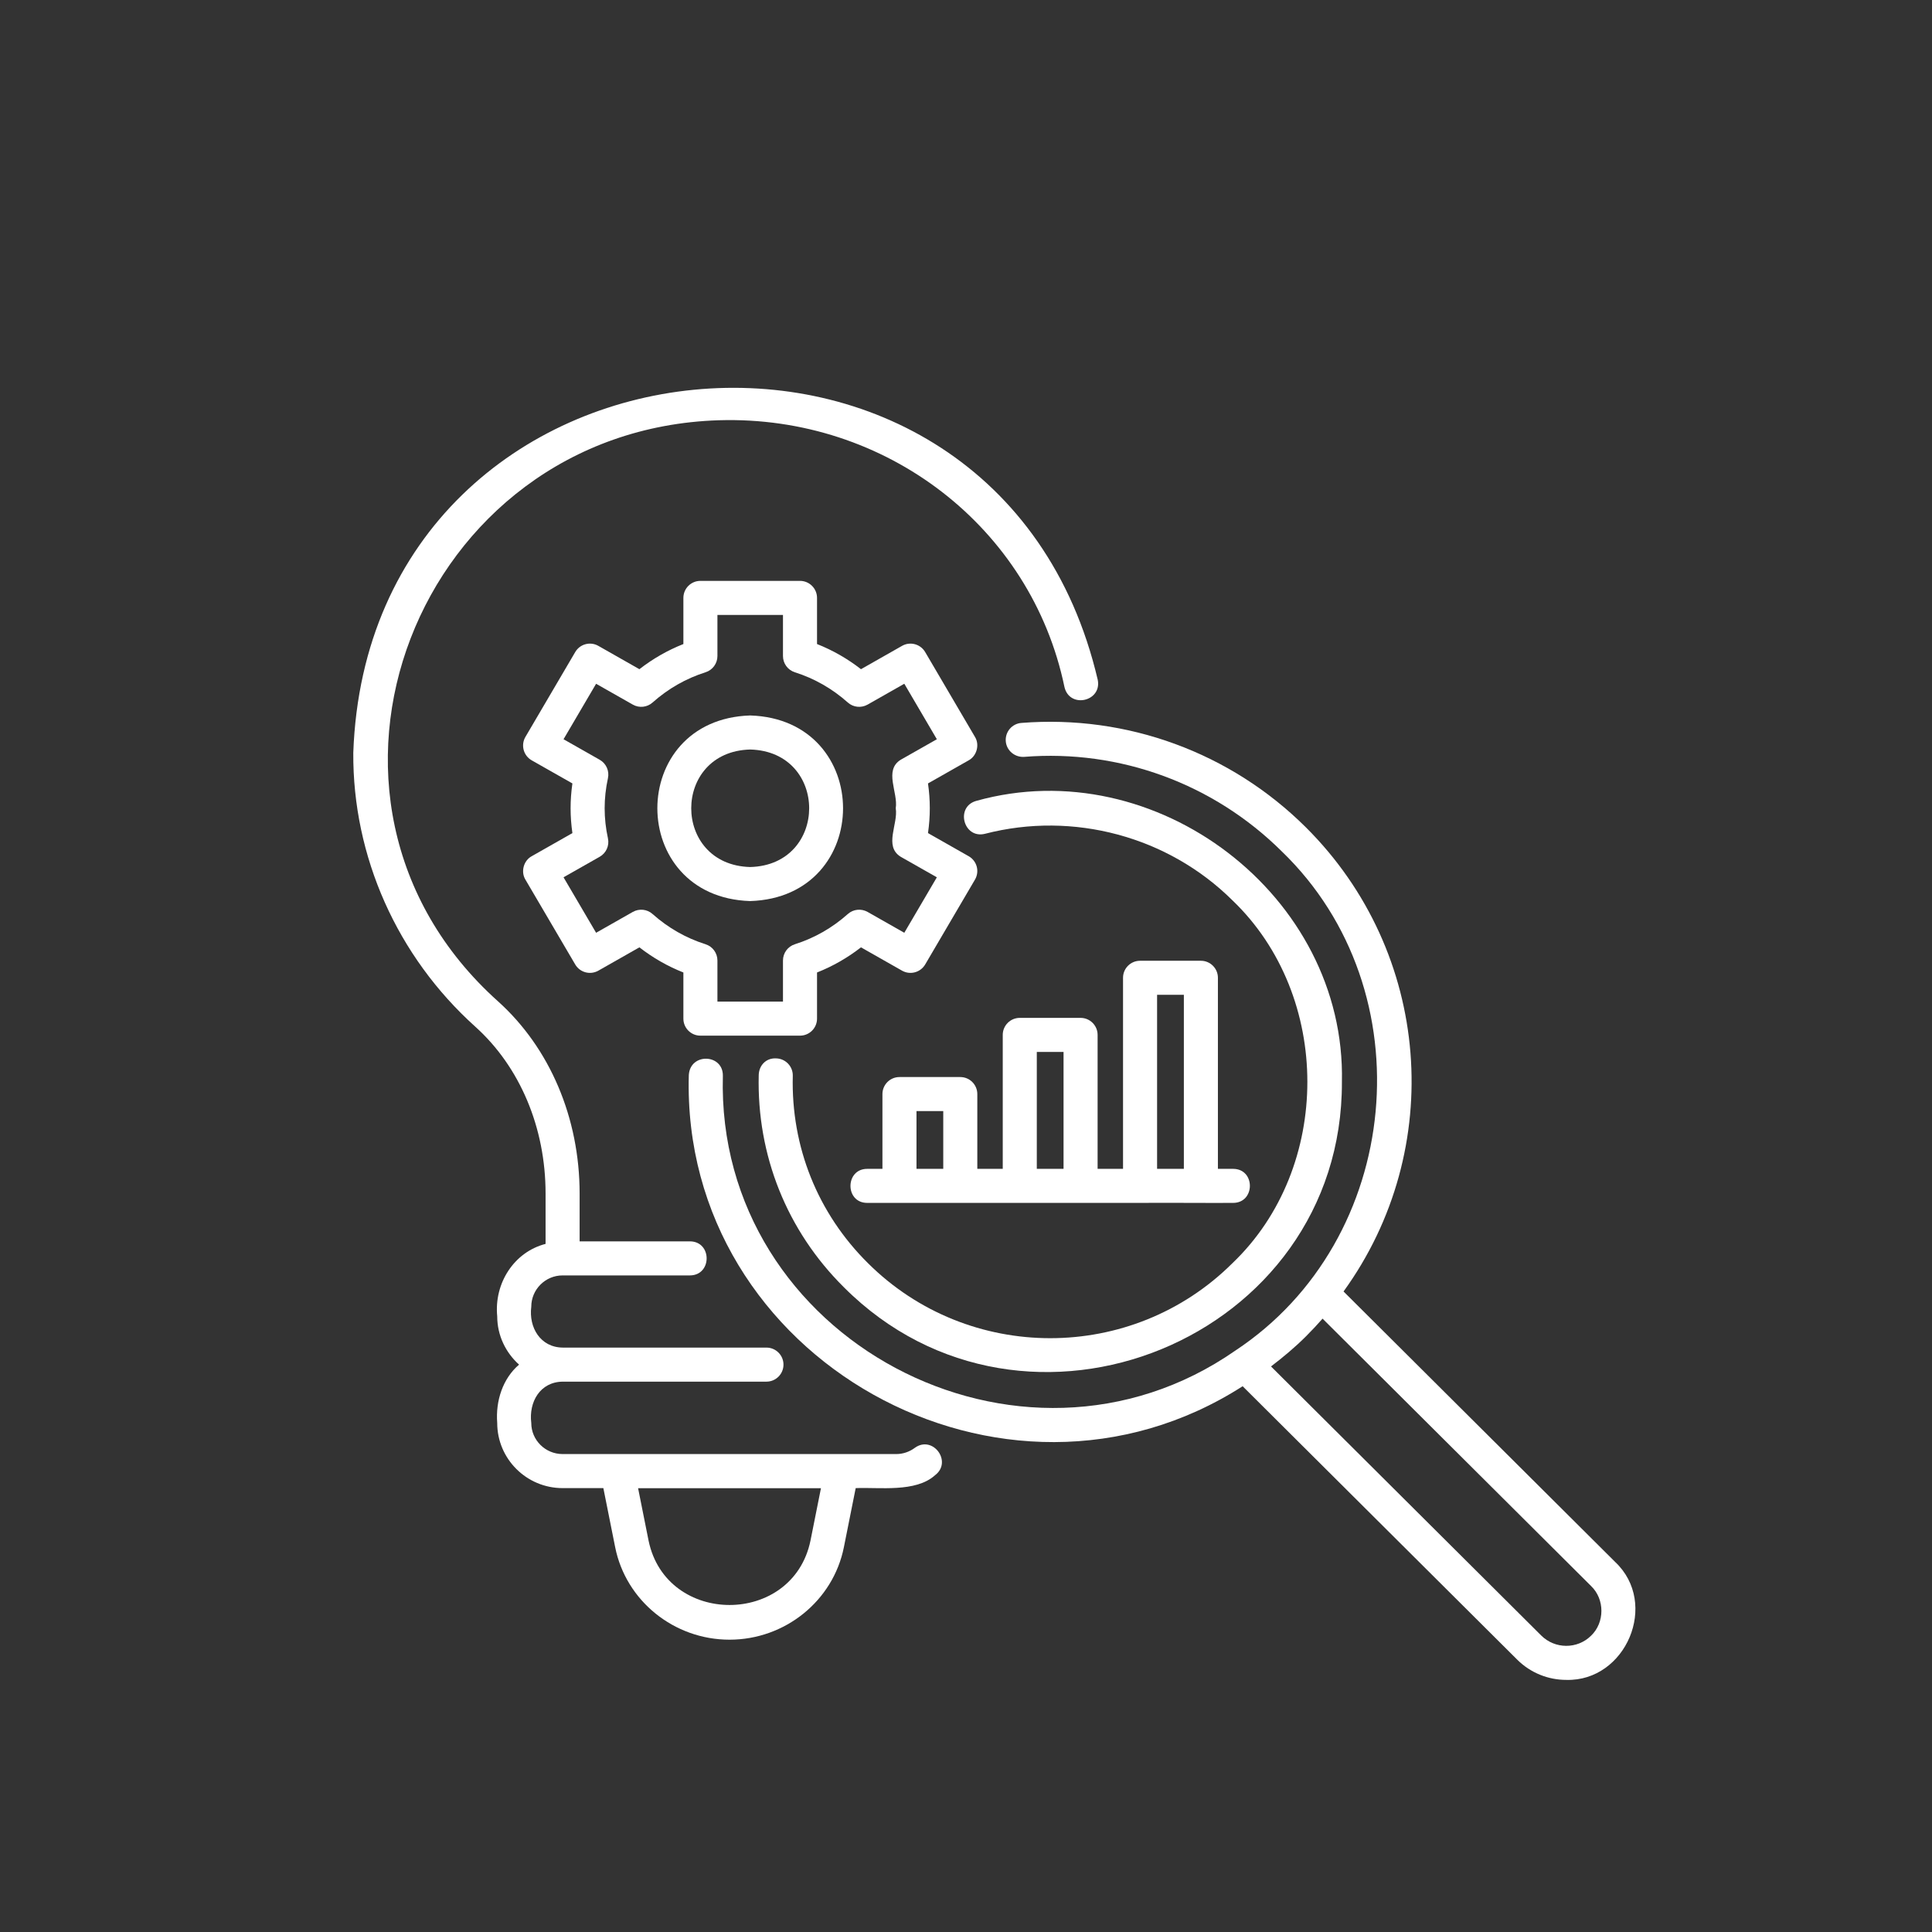 <svg xmlns="http://www.w3.org/2000/svg" xmlns:xlink="http://www.w3.org/1999/xlink" width="1080" zoomAndPan="magnify" viewBox="0 0 810 810" height="1080" preserveAspectRatio="xMidYMid meet" version="1.0"><rect x="0" y="0" width="810" height="810" fill="#333333" stroke="none"/><path fill="#ffffff" d="M 387.883 273.375 C 385.898 270 381.578 268.848 378.199 270.777 L 360.973 280.562 C 355.312 276.156 349.145 272.629 342.543 270.016 L 342.543 250.672 C 342.543 246.73 339.344 243.535 335.402 243.535 L 293.648 243.535 C 289.707 243.535 286.512 246.73 286.512 250.672 L 286.512 270.016 C 279.906 272.629 273.734 276.156 268.074 280.562 L 250.852 270.777 C 247.453 268.848 243.148 270 241.168 273.375 L 220.289 308.945 C 219.32 310.594 219.059 312.559 219.551 314.406 C 220.047 316.254 221.258 317.824 222.918 318.77 L 239.984 328.457 C 238.973 335.449 238.977 342.293 239.984 349.281 C 239.984 349.281 222.918 358.973 222.918 358.973 C 219.523 360.812 218.258 365.496 220.289 368.797 C 220.289 368.797 241.168 404.363 241.168 404.363 C 243.148 407.734 247.453 408.871 250.852 406.961 C 250.852 406.961 268.074 397.176 268.074 397.176 C 273.734 401.582 279.906 405.109 286.512 407.719 L 286.512 427.066 C 286.512 431.008 289.707 434.203 293.648 434.203 L 335.402 434.203 C 339.344 434.203 342.543 431.008 342.543 427.066 L 342.543 407.719 C 349.141 405.109 355.312 401.582 360.973 397.176 L 378.199 406.961 C 381.578 408.871 385.898 407.734 387.883 404.363 L 408.758 368.789 C 409.727 367.145 409.992 365.18 409.5 363.332 C 409 361.484 407.789 359.914 406.129 358.973 C 406.129 358.973 389.066 349.281 389.066 349.281 C 390.074 342.316 390.074 335.422 389.066 328.457 C 389.066 328.457 406.129 318.77 406.129 318.77 C 409.523 316.926 410.793 312.242 408.758 308.949 C 408.762 308.949 387.883 273.375 387.883 273.375 Z M 377.613 318.539 C 370.469 322.988 376.605 332.281 375.547 338.867 C 376.629 345.457 370.453 354.746 377.613 359.199 C 377.613 359.199 392.781 367.809 392.781 367.809 C 392.781 367.809 379.133 391.07 379.133 391.07 L 363.734 382.324 C 361.07 380.828 357.738 381.16 355.461 383.203 C 348.922 389.023 341.449 393.289 333.254 395.879 C 330.281 396.816 328.266 399.574 328.266 402.688 L 328.266 419.93 L 300.785 419.93 L 300.785 402.688 C 300.785 399.574 298.77 396.816 295.801 395.879 C 287.598 393.285 280.125 389.02 273.586 383.203 C 271.305 381.16 267.973 380.828 265.316 382.324 L 249.918 391.07 L 236.266 367.809 L 251.434 359.199 C 254.148 357.656 255.547 354.523 254.883 351.477 C 253.043 343 253.043 334.738 254.883 326.266 C 255.547 323.215 254.148 320.082 251.434 318.539 L 236.266 309.93 C 236.266 309.93 249.918 286.672 249.918 286.672 L 265.316 295.414 C 267.973 296.922 271.305 296.574 273.586 294.539 C 280.125 288.719 287.598 284.453 295.805 281.852 C 298.77 280.91 300.785 278.16 300.785 275.047 L 300.785 257.812 L 328.266 257.812 L 328.266 275.047 C 328.266 278.16 330.281 280.91 333.246 281.852 C 341.449 284.449 348.922 288.719 355.461 294.539 C 357.738 296.574 361.07 296.922 363.734 295.414 C 363.734 295.414 379.133 286.664 379.133 286.664 C 379.133 286.664 392.781 309.93 392.781 309.93 Z M 377.613 318.539 " fill-opacity="1" fill-rule="nonzero"/><path fill="#ffffff" d="M 314.523 299.961 C 262.617 301.602 262.633 376.145 314.523 377.777 C 366.434 376.137 366.426 301.598 314.523 299.961 Z M 314.523 363.504 C 281.562 362.645 281.562 315.09 314.523 314.238 C 347.496 315.094 347.484 362.648 314.523 363.504 Z M 314.523 363.504 " fill-opacity="1" fill-rule="nonzero"/><path fill="#ffffff" d="M 383.512 607.035 C 381.266 608.703 378.52 609.621 375.777 609.621 L 235.871 609.621 C 228.629 609.621 222.738 603.777 222.738 596.586 C 221.648 587.824 226.391 579.348 235.969 579.262 C 235.969 579.262 321.336 579.262 321.336 579.262 C 325.277 579.262 328.477 576.062 328.477 572.125 C 328.477 568.184 325.277 564.984 321.336 564.984 L 235.969 564.984 C 226.539 564.914 221.637 556.535 222.738 547.855 C 222.738 540.617 228.629 534.723 235.871 534.723 L 289.262 534.723 C 298.59 534.676 298.602 520.492 289.262 520.445 C 289.262 520.445 243.008 520.445 243.008 520.445 C 243.008 520.445 243.008 500.363 243.008 500.363 C 243.008 468.762 230.562 439.422 208.855 419.867 C 114.062 334.98 174.895 180.191 301.371 176.191 C 371.5 174.062 432.359 221.148 446.262 287.961 C 448.352 297.215 462.023 294.168 460.242 285.051 C 418.035 104.789 154.75 130.773 148.117 315.586 C 147.836 359.098 166.492 400.977 199.305 430.477 C 218.008 447.328 228.734 472.801 228.734 500.363 L 228.734 521.508 C 215.5 524.91 207.105 538.031 208.461 551.852 C 208.461 559.918 212.039 567.105 217.621 572.125 C 210.785 577.941 207.727 587.367 208.461 596.586 C 208.461 611.648 220.758 623.898 235.871 623.898 L 252.961 623.898 L 257.914 648.68 C 262.402 671.141 282.566 687.445 305.855 687.445 C 329.148 687.445 349.312 671.141 353.801 648.68 L 358.754 623.898 C 368.613 623.473 383.898 625.828 392.023 618.492 C 399.457 612.832 391.059 601.531 383.512 607.035 Z M 339.805 645.883 C 332.387 681.91 279.32 681.902 271.91 645.883 C 271.91 645.883 267.523 623.934 267.523 623.934 L 344.191 623.934 Z M 339.805 645.883 " fill-opacity="1" fill-rule="nonzero"/><path fill="#ffffff" d="M 325.422 443.734 C 321.113 443.488 318.203 446.746 318.102 450.691 C 317.258 484.406 329.934 516.02 353.797 539.684 C 429.852 615.855 562.961 561.543 562.602 453.637 C 564.379 375.469 484.508 314.777 409.391 335.75 C 400.359 338.188 403.922 351.828 412.969 349.57 C 449.98 339.996 489.75 350.695 516.734 377.5 C 558.547 417.543 558.613 489.562 516.73 529.57 C 474.602 571.527 406.02 571.543 363.863 529.555 C 342.809 508.676 331.625 480.797 332.379 451.055 C 332.477 447.113 329.363 443.84 325.422 443.734 Z M 325.422 443.734 " fill-opacity="1" fill-rule="nonzero"/><path fill="#ffffff" d="M 677.145 654.84 L 563.285 541.457 C 606.457 481.836 600.215 399.297 547.461 346.832 C 515.953 315.512 472.566 299.586 428.223 303.09 C 424.289 303.398 421.363 306.84 421.676 310.77 C 421.984 314.703 425.488 317.566 429.355 317.32 C 469.434 314.105 508.84 328.574 537.395 356.953 C 598.004 415.41 588.152 519.844 517.922 566.242 C 427.805 628.988 299.988 561.465 303.066 451.027 C 303.191 441.77 289.344 441.309 288.789 450.723 C 285.441 569.922 421.004 645.289 520.984 581.184 C 520.98 581.184 636.09 695.809 636.09 695.809 C 641.77 701.469 649.234 704.301 656.68 704.301 C 681.656 704.996 695.703 672.293 677.145 654.84 Z M 667.07 685.766 C 661.324 691.469 651.949 691.453 646.168 685.695 L 532.879 572.887 C 537.961 569.004 542.906 564.891 547.48 560.324 C 550.117 557.68 552.41 555.223 554.492 552.848 L 667.07 664.953 C 672.84 670.473 672.844 680.246 667.07 685.766 Z M 667.07 685.766 " fill-opacity="1" fill-rule="nonzero"/><path fill="#ffffff" d="M 402.602 451.559 L 377.102 451.559 C 373.164 451.559 369.965 454.754 369.965 458.695 L 369.965 490.047 L 363.562 490.047 C 354.281 490.062 354.188 504.289 363.562 504.32 C 400.039 504.32 441.469 504.32 477.977 504.32 C 486.629 504.223 508.586 504.391 517.02 504.32 C 526.309 504.273 526.395 490.098 517.02 490.047 C 517.02 490.047 510.617 490.047 510.617 490.047 L 510.617 409.941 C 510.617 406 507.418 402.805 503.48 402.805 L 477.977 402.805 C 474.035 402.805 470.836 406 470.836 409.941 L 470.836 490.047 L 460.176 490.047 L 460.176 433.887 C 460.176 429.949 456.98 426.75 453.039 426.75 L 427.543 426.75 C 423.602 426.75 420.406 429.949 420.406 433.887 L 420.406 490.047 L 409.742 490.047 L 409.742 458.695 C 409.742 454.754 406.543 451.559 402.602 451.559 Z M 384.242 490.047 L 384.242 465.832 L 395.465 465.832 L 395.465 490.047 Z M 485.113 417.078 L 496.34 417.078 L 496.34 490.047 L 485.113 490.047 Z M 434.684 441.027 L 445.898 441.027 L 445.898 490.047 L 434.684 490.047 Z M 434.684 441.027 " fill-opacity="1" fill-rule="nonzero"/></svg>